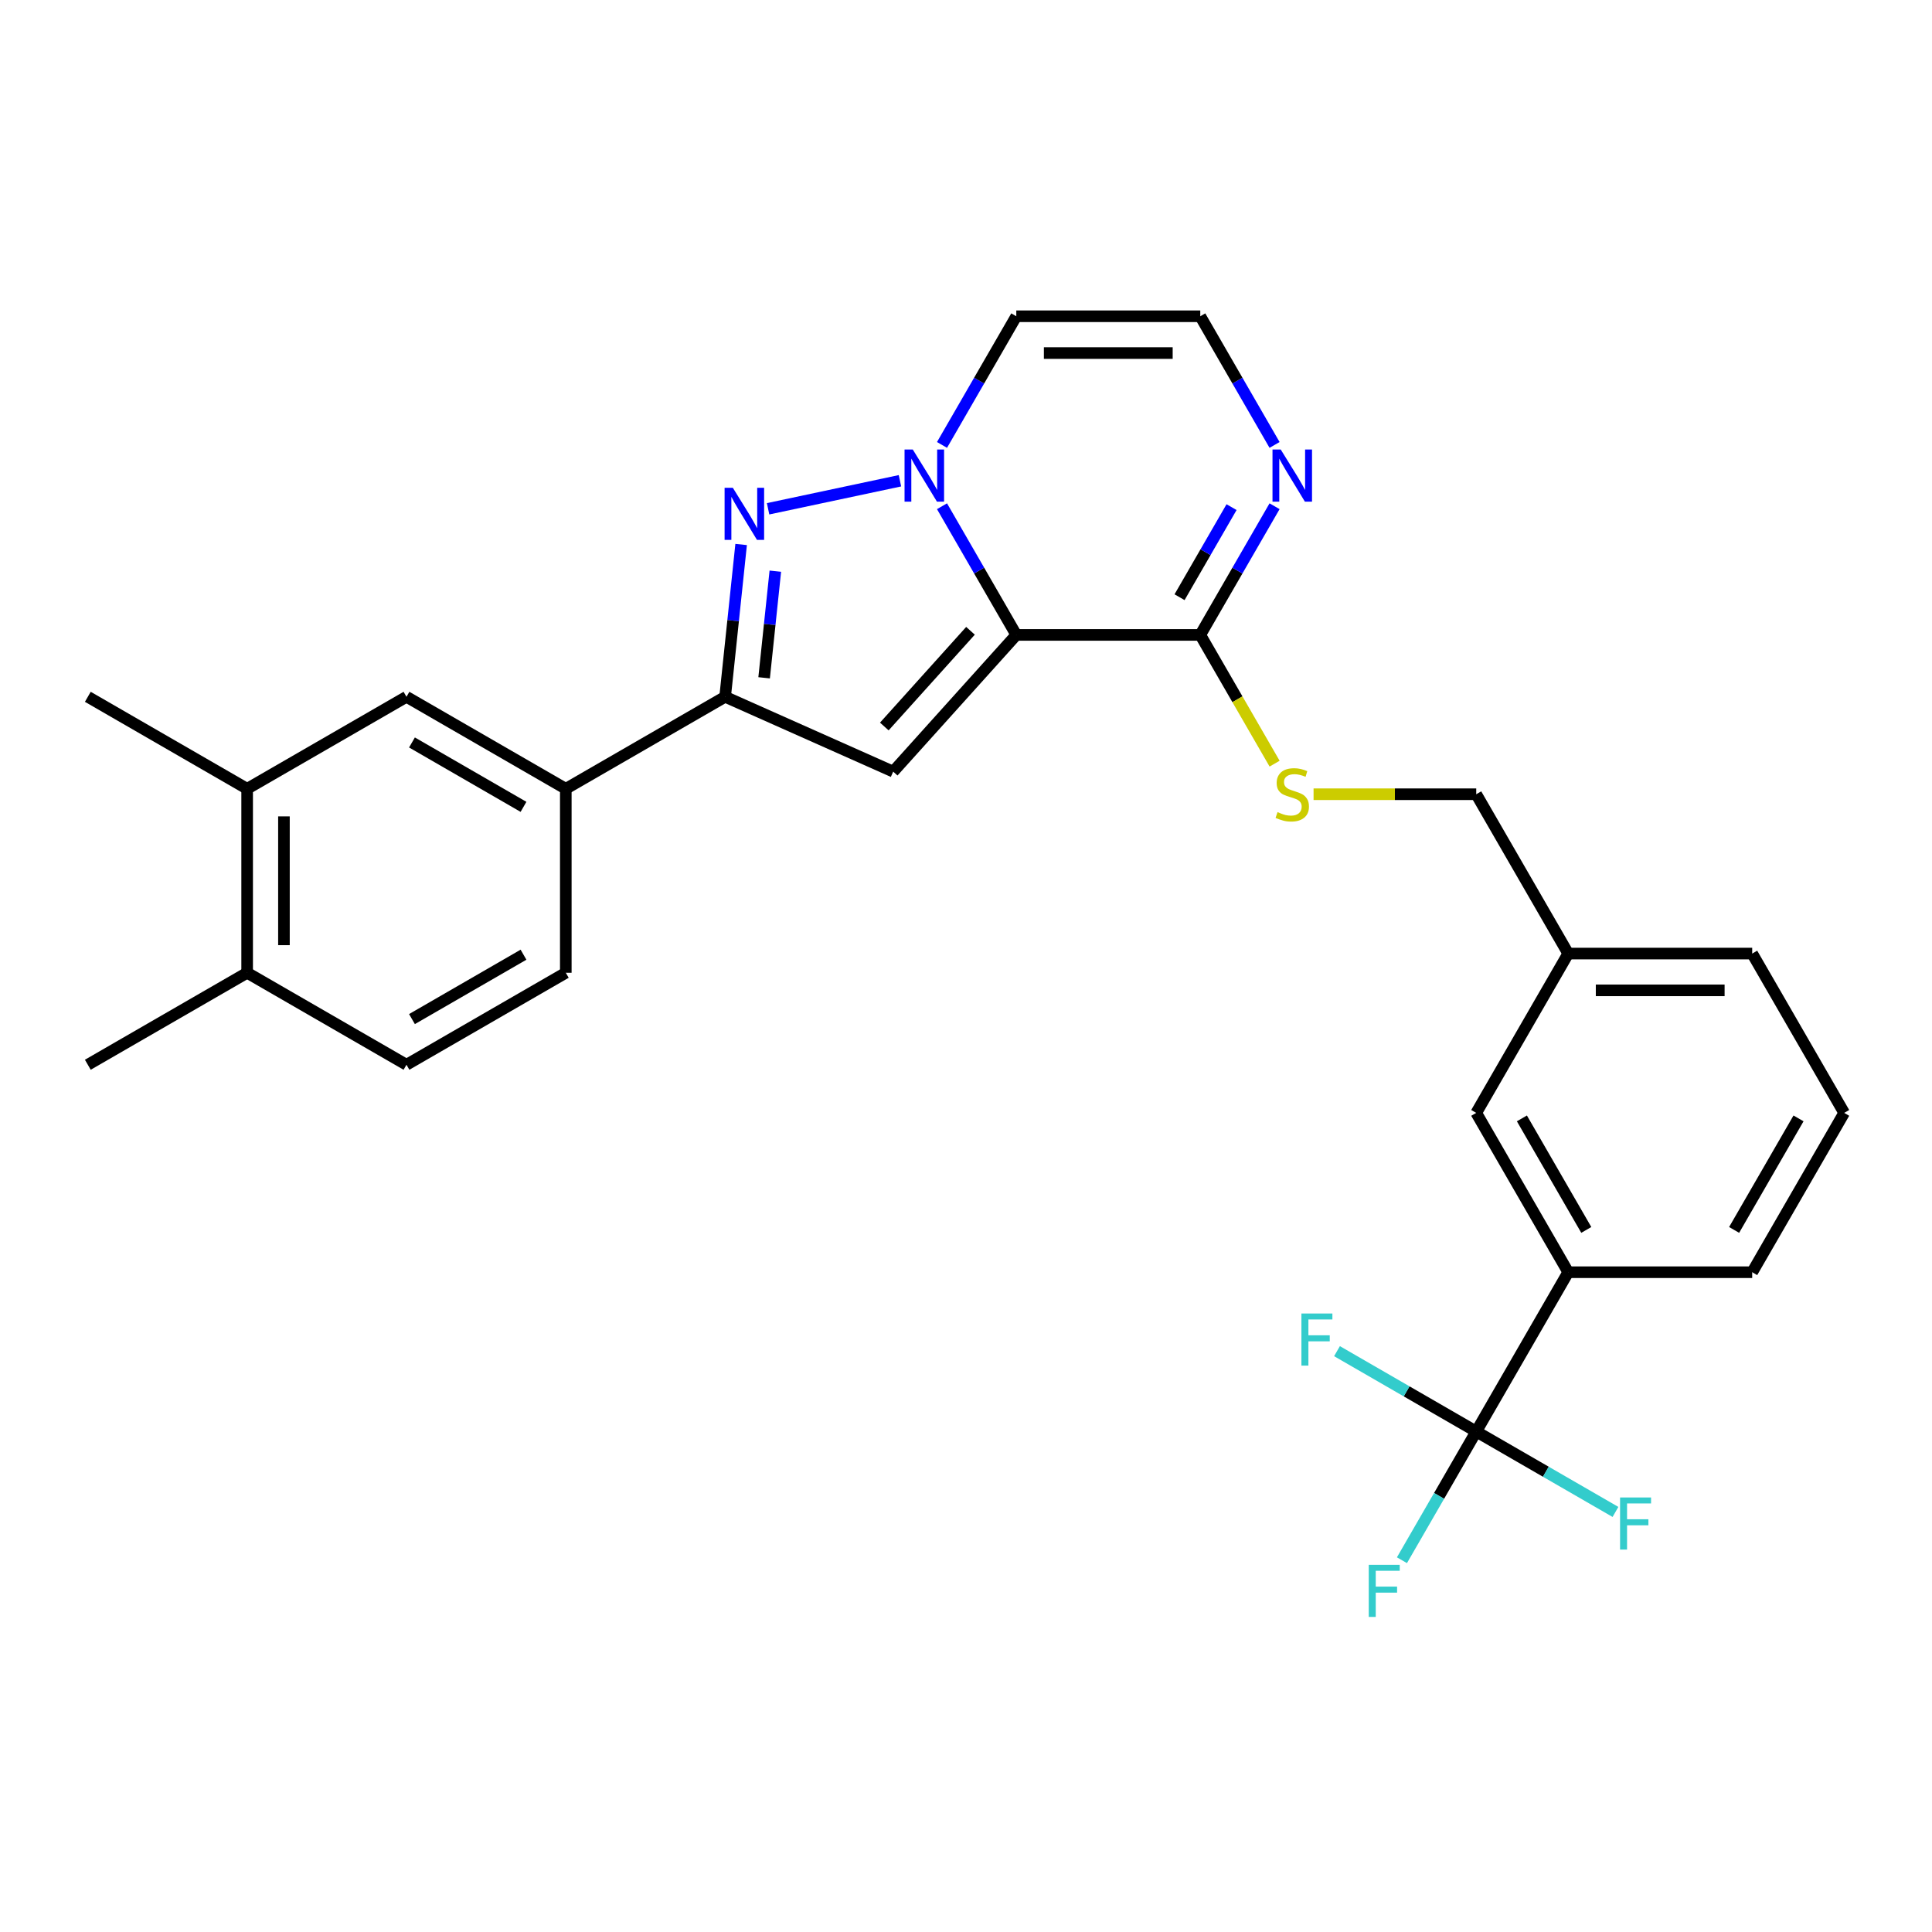 <?xml version='1.0' encoding='iso-8859-1'?>
<svg version='1.1' baseProfile='full'
              xmlns='http://www.w3.org/2000/svg'
                      xmlns:rdkit='http://www.rdkit.org/xml'
                      xmlns:xlink='http://www.w3.org/1999/xlink'
                  xml:space='preserve'
width='1000px' height='1000px' viewBox='0 0 1000 1000'>
<!-- END OF HEADER -->
<rect style='opacity:1.0;fill:#FFFFFF;stroke:none' width='1000' height='1000' x='0' y='0'> </rect>
<path class='bond-0' d='M 526.033,328.629 L 506.807,295.328' style='fill:none;fill-rule:evenodd;stroke:#000000;stroke-width:6px;stroke-linecap:butt;stroke-linejoin:miter;stroke-opacity:1' />
<path class='bond-0' d='M 506.807,295.328 L 487.58,262.027' style='fill:none;fill-rule:evenodd;stroke:#0000FF;stroke-width:6px;stroke-linecap:butt;stroke-linejoin:miter;stroke-opacity:1' />
<path class='bond-2' d='M 526.033,328.629 L 462.316,399.395' style='fill:none;fill-rule:evenodd;stroke:#000000;stroke-width:6px;stroke-linecap:butt;stroke-linejoin:miter;stroke-opacity:1' />
<path class='bond-2' d='M 502.323,326.501 L 457.72,376.037' style='fill:none;fill-rule:evenodd;stroke:#000000;stroke-width:6px;stroke-linecap:butt;stroke-linejoin:miter;stroke-opacity:1' />
<path class='bond-4' d='M 526.033,328.629 L 621.258,328.629' style='fill:none;fill-rule:evenodd;stroke:#000000;stroke-width:6px;stroke-linecap:butt;stroke-linejoin:miter;stroke-opacity:1' />
<path class='bond-1' d='M 465.813,248.842 L 397.563,263.349' style='fill:none;fill-rule:evenodd;stroke:#0000FF;stroke-width:6px;stroke-linecap:butt;stroke-linejoin:miter;stroke-opacity:1' />
<path class='bond-7' d='M 487.58,230.298 L 506.807,196.996' style='fill:none;fill-rule:evenodd;stroke:#0000FF;stroke-width:6px;stroke-linecap:butt;stroke-linejoin:miter;stroke-opacity:1' />
<path class='bond-7' d='M 506.807,196.996 L 526.033,163.695' style='fill:none;fill-rule:evenodd;stroke:#000000;stroke-width:6px;stroke-linecap:butt;stroke-linejoin:miter;stroke-opacity:1' />
<path class='bond-28' d='M 383.61,281.825 L 379.466,321.244' style='fill:none;fill-rule:evenodd;stroke:#0000FF;stroke-width:6px;stroke-linecap:butt;stroke-linejoin:miter;stroke-opacity:1' />
<path class='bond-28' d='M 379.466,321.244 L 375.323,360.664' style='fill:none;fill-rule:evenodd;stroke:#000000;stroke-width:6px;stroke-linecap:butt;stroke-linejoin:miter;stroke-opacity:1' />
<path class='bond-28' d='M 401.307,295.641 L 398.407,323.235' style='fill:none;fill-rule:evenodd;stroke:#0000FF;stroke-width:6px;stroke-linecap:butt;stroke-linejoin:miter;stroke-opacity:1' />
<path class='bond-28' d='M 398.407,323.235 L 395.507,350.829' style='fill:none;fill-rule:evenodd;stroke:#000000;stroke-width:6px;stroke-linecap:butt;stroke-linejoin:miter;stroke-opacity:1' />
<path class='bond-3' d='M 462.316,399.395 L 375.323,360.664' style='fill:none;fill-rule:evenodd;stroke:#000000;stroke-width:6px;stroke-linecap:butt;stroke-linejoin:miter;stroke-opacity:1' />
<path class='bond-8' d='M 375.323,360.664 L 292.856,408.276' style='fill:none;fill-rule:evenodd;stroke:#000000;stroke-width:6px;stroke-linecap:butt;stroke-linejoin:miter;stroke-opacity:1' />
<path class='bond-6' d='M 621.258,328.629 L 640.485,295.328' style='fill:none;fill-rule:evenodd;stroke:#000000;stroke-width:6px;stroke-linecap:butt;stroke-linejoin:miter;stroke-opacity:1' />
<path class='bond-6' d='M 640.485,295.328 L 659.711,262.027' style='fill:none;fill-rule:evenodd;stroke:#0000FF;stroke-width:6px;stroke-linecap:butt;stroke-linejoin:miter;stroke-opacity:1' />
<path class='bond-6' d='M 610.533,309.116 L 623.991,285.805' style='fill:none;fill-rule:evenodd;stroke:#000000;stroke-width:6px;stroke-linecap:butt;stroke-linejoin:miter;stroke-opacity:1' />
<path class='bond-6' d='M 623.991,285.805 L 637.45,262.494' style='fill:none;fill-rule:evenodd;stroke:#0000FF;stroke-width:6px;stroke-linecap:butt;stroke-linejoin:miter;stroke-opacity:1' />
<path class='bond-11' d='M 621.258,328.629 L 640.496,361.95' style='fill:none;fill-rule:evenodd;stroke:#000000;stroke-width:6px;stroke-linecap:butt;stroke-linejoin:miter;stroke-opacity:1' />
<path class='bond-11' d='M 640.496,361.95 L 659.733,395.27' style='fill:none;fill-rule:evenodd;stroke:#CCCC00;stroke-width:6px;stroke-linecap:butt;stroke-linejoin:miter;stroke-opacity:1' />
<path class='bond-5' d='M 764.096,740.965 L 811.708,658.498' style='fill:none;fill-rule:evenodd;stroke:#000000;stroke-width:6px;stroke-linecap:butt;stroke-linejoin:miter;stroke-opacity:1' />
<path class='bond-17' d='M 764.096,740.965 L 744.869,774.267' style='fill:none;fill-rule:evenodd;stroke:#000000;stroke-width:6px;stroke-linecap:butt;stroke-linejoin:miter;stroke-opacity:1' />
<path class='bond-17' d='M 744.869,774.267 L 725.643,807.568' style='fill:none;fill-rule:evenodd;stroke:#33CCCC;stroke-width:6px;stroke-linecap:butt;stroke-linejoin:miter;stroke-opacity:1' />
<path class='bond-18' d='M 764.096,740.965 L 728.061,720.161' style='fill:none;fill-rule:evenodd;stroke:#000000;stroke-width:6px;stroke-linecap:butt;stroke-linejoin:miter;stroke-opacity:1' />
<path class='bond-18' d='M 728.061,720.161 L 692.027,699.356' style='fill:none;fill-rule:evenodd;stroke:#33CCCC;stroke-width:6px;stroke-linecap:butt;stroke-linejoin:miter;stroke-opacity:1' />
<path class='bond-19' d='M 764.096,740.965 L 800.13,761.77' style='fill:none;fill-rule:evenodd;stroke:#000000;stroke-width:6px;stroke-linecap:butt;stroke-linejoin:miter;stroke-opacity:1' />
<path class='bond-19' d='M 800.13,761.77 L 836.164,782.574' style='fill:none;fill-rule:evenodd;stroke:#33CCCC;stroke-width:6px;stroke-linecap:butt;stroke-linejoin:miter;stroke-opacity:1' />
<path class='bond-10' d='M 659.711,230.298 L 640.485,196.996' style='fill:none;fill-rule:evenodd;stroke:#0000FF;stroke-width:6px;stroke-linecap:butt;stroke-linejoin:miter;stroke-opacity:1' />
<path class='bond-10' d='M 640.485,196.996 L 621.258,163.695' style='fill:none;fill-rule:evenodd;stroke:#000000;stroke-width:6px;stroke-linecap:butt;stroke-linejoin:miter;stroke-opacity:1' />
<path class='bond-29' d='M 526.033,163.695 L 621.258,163.695' style='fill:none;fill-rule:evenodd;stroke:#000000;stroke-width:6px;stroke-linecap:butt;stroke-linejoin:miter;stroke-opacity:1' />
<path class='bond-29' d='M 540.317,182.74 L 606.975,182.74' style='fill:none;fill-rule:evenodd;stroke:#000000;stroke-width:6px;stroke-linecap:butt;stroke-linejoin:miter;stroke-opacity:1' />
<path class='bond-12' d='M 292.856,408.276 L 210.389,360.664' style='fill:none;fill-rule:evenodd;stroke:#000000;stroke-width:6px;stroke-linecap:butt;stroke-linejoin:miter;stroke-opacity:1' />
<path class='bond-12' d='M 270.964,417.628 L 213.236,384.299' style='fill:none;fill-rule:evenodd;stroke:#000000;stroke-width:6px;stroke-linecap:butt;stroke-linejoin:miter;stroke-opacity:1' />
<path class='bond-16' d='M 292.856,408.276 L 292.856,503.501' style='fill:none;fill-rule:evenodd;stroke:#000000;stroke-width:6px;stroke-linecap:butt;stroke-linejoin:miter;stroke-opacity:1' />
<path class='bond-9' d='M 811.708,658.498 L 764.096,576.031' style='fill:none;fill-rule:evenodd;stroke:#000000;stroke-width:6px;stroke-linecap:butt;stroke-linejoin:miter;stroke-opacity:1' />
<path class='bond-9' d='M 821.06,636.605 L 787.731,578.878' style='fill:none;fill-rule:evenodd;stroke:#000000;stroke-width:6px;stroke-linecap:butt;stroke-linejoin:miter;stroke-opacity:1' />
<path class='bond-31' d='M 811.708,658.498 L 906.933,658.498' style='fill:none;fill-rule:evenodd;stroke:#000000;stroke-width:6px;stroke-linecap:butt;stroke-linejoin:miter;stroke-opacity:1' />
<path class='bond-21' d='M 679.898,411.096 L 721.997,411.096' style='fill:none;fill-rule:evenodd;stroke:#CCCC00;stroke-width:6px;stroke-linecap:butt;stroke-linejoin:miter;stroke-opacity:1' />
<path class='bond-21' d='M 721.997,411.096 L 764.096,411.096' style='fill:none;fill-rule:evenodd;stroke:#000000;stroke-width:6px;stroke-linecap:butt;stroke-linejoin:miter;stroke-opacity:1' />
<path class='bond-13' d='M 210.389,360.664 L 127.922,408.276' style='fill:none;fill-rule:evenodd;stroke:#000000;stroke-width:6px;stroke-linecap:butt;stroke-linejoin:miter;stroke-opacity:1' />
<path class='bond-25' d='M 127.922,408.276 L 45.455,360.664' style='fill:none;fill-rule:evenodd;stroke:#000000;stroke-width:6px;stroke-linecap:butt;stroke-linejoin:miter;stroke-opacity:1' />
<path class='bond-30' d='M 127.922,408.276 L 127.922,503.501' style='fill:none;fill-rule:evenodd;stroke:#000000;stroke-width:6px;stroke-linecap:butt;stroke-linejoin:miter;stroke-opacity:1' />
<path class='bond-30' d='M 146.967,422.56 L 146.967,489.217' style='fill:none;fill-rule:evenodd;stroke:#000000;stroke-width:6px;stroke-linecap:butt;stroke-linejoin:miter;stroke-opacity:1' />
<path class='bond-14' d='M 127.922,503.501 L 210.389,551.114' style='fill:none;fill-rule:evenodd;stroke:#000000;stroke-width:6px;stroke-linecap:butt;stroke-linejoin:miter;stroke-opacity:1' />
<path class='bond-26' d='M 127.922,503.501 L 45.455,551.114' style='fill:none;fill-rule:evenodd;stroke:#000000;stroke-width:6px;stroke-linecap:butt;stroke-linejoin:miter;stroke-opacity:1' />
<path class='bond-15' d='M 764.096,576.031 L 811.708,493.564' style='fill:none;fill-rule:evenodd;stroke:#000000;stroke-width:6px;stroke-linecap:butt;stroke-linejoin:miter;stroke-opacity:1' />
<path class='bond-20' d='M 292.856,503.501 L 210.389,551.114' style='fill:none;fill-rule:evenodd;stroke:#000000;stroke-width:6px;stroke-linecap:butt;stroke-linejoin:miter;stroke-opacity:1' />
<path class='bond-20' d='M 270.964,494.149 L 213.236,527.478' style='fill:none;fill-rule:evenodd;stroke:#000000;stroke-width:6px;stroke-linecap:butt;stroke-linejoin:miter;stroke-opacity:1' />
<path class='bond-22' d='M 764.096,411.096 L 811.708,493.564' style='fill:none;fill-rule:evenodd;stroke:#000000;stroke-width:6px;stroke-linecap:butt;stroke-linejoin:miter;stroke-opacity:1' />
<path class='bond-27' d='M 811.708,493.564 L 906.933,493.564' style='fill:none;fill-rule:evenodd;stroke:#000000;stroke-width:6px;stroke-linecap:butt;stroke-linejoin:miter;stroke-opacity:1' />
<path class='bond-27' d='M 825.992,512.609 L 892.649,512.609' style='fill:none;fill-rule:evenodd;stroke:#000000;stroke-width:6px;stroke-linecap:butt;stroke-linejoin:miter;stroke-opacity:1' />
<path class='bond-23' d='M 906.933,658.498 L 954.545,576.031' style='fill:none;fill-rule:evenodd;stroke:#000000;stroke-width:6px;stroke-linecap:butt;stroke-linejoin:miter;stroke-opacity:1' />
<path class='bond-23' d='M 897.581,636.605 L 930.91,578.878' style='fill:none;fill-rule:evenodd;stroke:#000000;stroke-width:6px;stroke-linecap:butt;stroke-linejoin:miter;stroke-opacity:1' />
<path class='bond-24' d='M 954.545,576.031 L 906.933,493.564' style='fill:none;fill-rule:evenodd;stroke:#000000;stroke-width:6px;stroke-linecap:butt;stroke-linejoin:miter;stroke-opacity:1' />
<path  class='atom-1' d='M 472.46 232.678
L 481.297 246.962
Q 482.173 248.371, 483.582 250.923
Q 484.991 253.475, 485.068 253.628
L 485.068 232.678
L 488.648 232.678
L 488.648 259.646
L 484.953 259.646
L 475.469 244.029
Q 474.364 242.201, 473.184 240.106
Q 472.041 238.011, 471.698 237.363
L 471.698 259.646
L 468.194 259.646
L 468.194 232.678
L 472.46 232.678
' fill='#0000FF'/>
<path  class='atom-2' d='M 379.316 252.477
L 388.153 266.76
Q 389.029 268.17, 390.438 270.722
Q 391.847 273.274, 391.924 273.426
L 391.924 252.477
L 395.504 252.477
L 395.504 279.444
L 391.809 279.444
L 382.325 263.827
Q 381.22 261.999, 380.04 259.904
Q 378.897 257.809, 378.554 257.162
L 378.554 279.444
L 375.05 279.444
L 375.05 252.477
L 379.316 252.477
' fill='#0000FF'/>
<path  class='atom-7' d='M 662.91 232.678
L 671.747 246.962
Q 672.623 248.371, 674.032 250.923
Q 675.441 253.475, 675.517 253.628
L 675.517 232.678
L 679.098 232.678
L 679.098 259.646
L 675.403 259.646
L 665.919 244.029
Q 664.814 242.201, 663.633 240.106
Q 662.491 238.011, 662.148 237.363
L 662.148 259.646
L 658.644 259.646
L 658.644 232.678
L 662.91 232.678
' fill='#0000FF'/>
<path  class='atom-12' d='M 661.253 420.352
Q 661.557 420.467, 662.814 421
Q 664.071 421.533, 665.443 421.876
Q 666.852 422.181, 668.223 422.181
Q 670.775 422.181, 672.261 420.962
Q 673.746 419.705, 673.746 417.534
Q 673.746 416.048, 672.984 415.134
Q 672.261 414.22, 671.118 413.725
Q 669.975 413.229, 668.071 412.658
Q 665.671 411.934, 664.224 411.249
Q 662.814 410.563, 661.786 409.116
Q 660.796 407.668, 660.796 405.231
Q 660.796 401.841, 663.081 399.746
Q 665.405 397.651, 669.975 397.651
Q 673.099 397.651, 676.641 399.136
L 675.765 402.069
Q 672.527 400.736, 670.09 400.736
Q 667.461 400.736, 666.014 401.841
Q 664.567 402.907, 664.605 404.774
Q 664.605 406.221, 665.328 407.097
Q 666.09 407.973, 667.157 408.468
Q 668.261 408.963, 670.09 409.535
Q 672.527 410.297, 673.975 411.058
Q 675.422 411.82, 676.451 413.382
Q 677.517 414.905, 677.517 417.534
Q 677.517 421.266, 675.003 423.285
Q 672.527 425.266, 668.376 425.266
Q 665.976 425.266, 664.148 424.733
Q 662.357 424.237, 660.224 423.361
L 661.253 420.352
' fill='#CCCC00'/>
<path  class='atom-18' d='M 708.465 809.949
L 724.501 809.949
L 724.501 813.034
L 712.084 813.034
L 712.084 821.223
L 723.13 821.223
L 723.13 824.347
L 712.084 824.347
L 712.084 836.916
L 708.465 836.916
L 708.465 809.949
' fill='#33CCCC'/>
<path  class='atom-19' d='M 673.611 679.869
L 689.646 679.869
L 689.646 682.954
L 677.229 682.954
L 677.229 691.144
L 688.275 691.144
L 688.275 694.267
L 677.229 694.267
L 677.229 706.837
L 673.611 706.837
L 673.611 679.869
' fill='#33CCCC'/>
<path  class='atom-20' d='M 838.545 775.094
L 854.581 775.094
L 854.581 778.179
L 842.163 778.179
L 842.163 786.368
L 853.21 786.368
L 853.21 789.492
L 842.163 789.492
L 842.163 802.061
L 838.545 802.061
L 838.545 775.094
' fill='#33CCCC'/>
</svg>
